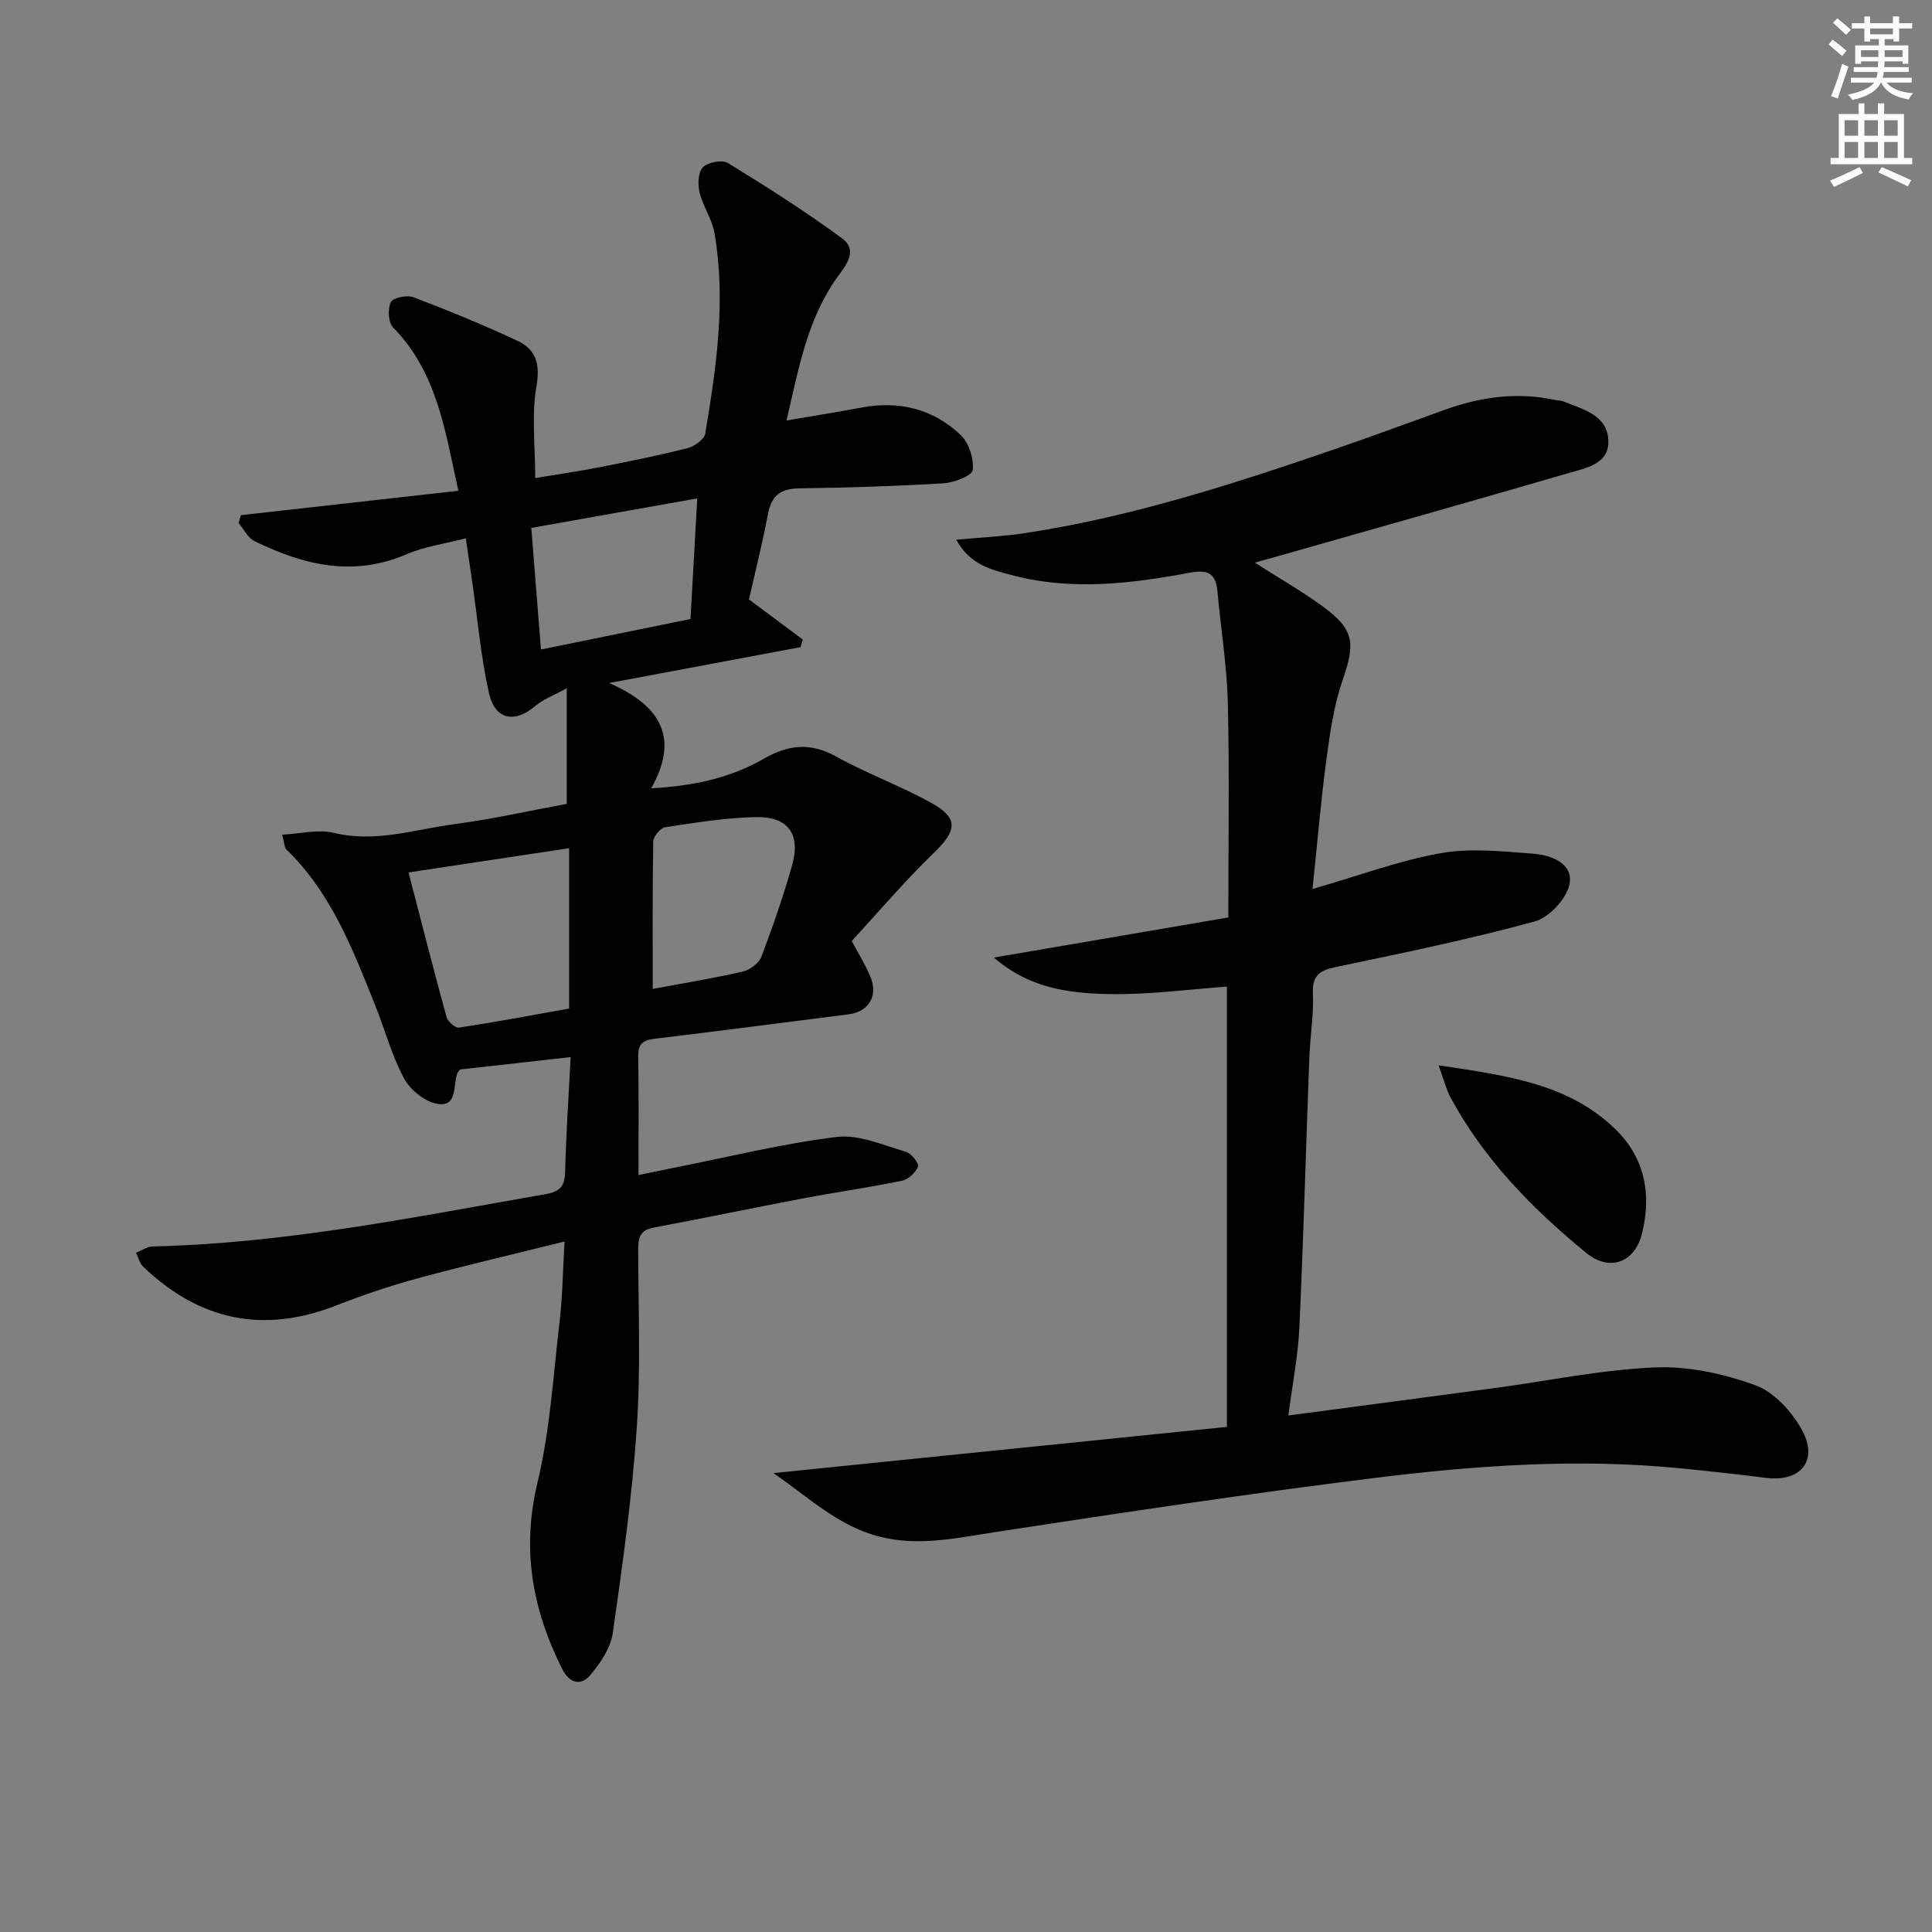 <svg enable-background="new 0 0 400 400" viewBox="0 0 400 400" xmlns="http://www.w3.org/2000/svg"><rect x="0" y="0" width="400" height="400" fill="#808080" stroke="none"/><path d="m378.6 9.2.8-1c.9.7 1.9 1.4 2.9 2.3l-.9 1.1c-1.1-.9-2-1.7-2.8-2.4zm.5 10.7c.9-2.1 1.6-4.3 2.3-6.7.4.2.8.4 1.3.6-.7 2.1-1.5 4.3-2.2 6.6zm.4-15.2.9-.9c1 .8 2 1.6 2.8 2.4l-1 1c-1-.9-1.9-1.8-2.7-2.5zm12.5-1.3h1.2v1.4h2.7v1.1h-2.7v2.7h-1.2v-.5h-1.8v1.3h4.9v3.8h-1.2v-.5h-3.7c0 .4-.1.9-.1 1.2h5.1v1h-5.2c0 .5-.1.9-.2 1.2h6v1h-5.2c1.1 1.3 2.9 2 5.5 2.2-.4.4-.7.8-.9 1.3-2.9-.5-4.8-1.6-5.7-3.5h-.1c-.8 1.7-2.7 2.9-5.9 3.6-.2-.4-.6-.8-.9-1.1 2.8-.6 4.6-1.4 5.4-2.5h-4.8v-1h5.3c.1-.3.2-.7.2-1.2h-4.9v-1h5c0-.4 0-.8.1-1.2h-3.6v.5h-1.2v-3.8h4.9v-1.3h-1.8v.5h-1.2v-2.7h-2.6v-1.1h2.6v-1.4h1.2v1.4h4.7v-1.4zm-6.7 8.4h3.6c0-.4 0-.9 0-1.4h-3.6zm1.9-4.7h4.7v-1.2h-4.7zm6.7 3.3h-3.7v1.4h3.7z" fill="#fcfbfa"/><path d="m384.7 21.4h1.3v2.2h2.8v-2.2h1.3v2.2h4.1v9.1h1.7v1.3h-16.9v-1.3h1.7v-9.1h4.1v-2.2zm.3 13.2.7 1.2c-1.8.9-3.8 1.9-6 2.9-.2-.4-.5-.8-.8-1.3 2.4-1 4.4-2 6.1-2.8zm-3.1-6.5h2.8v-3.2h-2.8zm0 4.6h2.8v-3.3h-2.8zm4.1-4.6h2.8v-3.2h-2.8zm0 4.6h2.8v-3.3h-2.8zm3.6 1.9c2.1.9 4.1 1.8 6.1 2.7l-.7 1.3c-2.2-1.1-4.2-2-6.1-2.9zm3.3-9.7h-2.8v3.2h2.8zm-2.8 7.8h2.8v-3.3h-2.8z" fill="#fcfbfa"/><g fill="#010103"><path d="m116.89 257.04c-10.81 2.69-20.63 4.96-30.35 7.61-5.75 1.56-11.43 3.47-16.97 5.65-15.1 5.91-28.33 3.06-39.92-8.04-.74-.71-1.01-1.92-1.49-2.89 1.15-.45 2.29-1.28 3.45-1.31 27.52-.62 54.38-6.11 81.35-10.83 3.25-.57 3.97-1.83 4.05-4.81.2-7.77.73-15.53 1.14-23.56-8.08.9-15.48 1.73-22.87 2.56-.22.29-.51.52-.61.82-.87 2.47.04 6.83-3.88 6.34-2.6-.32-5.78-2.82-7.09-5.22-2.59-4.76-3.99-10.17-6.03-15.25-4.64-11.58-9.11-23.28-18.38-32.23-.4-.39-.37-1.22-.88-3.07 3.83-.19 7.47-1.16 10.68-.38 8.65 2.11 16.77-.72 25.05-1.81 7.72-1.01 15.35-2.74 23.2-4.19 0-7.49 0-15.02 0-23.93-2.85 1.56-4.89 2.29-6.44 3.61-4.34 3.7-8.42 2.97-9.68-2.67-1.66-7.42-2.31-15.06-3.4-22.61-.4-2.76-.81-5.52-1.38-9.38-4.42 1.15-8.53 1.69-12.19 3.27-11.12 4.82-21.46 2.27-31.6-2.71-1.37-.67-2.18-2.46-3.25-3.74.16-.54.32-1.07.48-1.61 14.87-1.67 29.75-3.33 45.02-5.05-2.73-12.19-4.3-24.42-13.51-33.81-1.01-1.03-1.15-3.84-.48-5.24.44-.92 3.34-1.53 4.66-1.03 7.28 2.77 14.5 5.72 21.55 9.02 3.81 1.78 4.77 4.77 3.95 9.43-1.05 5.94-.26 12.21-.26 19 4.52-.76 9.02-1.4 13.48-2.28 6.02-1.18 12.04-2.4 17.99-3.9 1.45-.37 3.53-1.79 3.73-2.99 2.3-13.77 4.33-27.62 1.91-41.59-.5-2.88-2.38-5.49-3.08-8.36-.4-1.66-.32-4.21.69-5.23 1.03-1.05 3.99-1.61 5.19-.87 8.04 4.94 16.04 10 23.63 15.6 3.52 2.6.56 5.82-1.17 8.28-6.11 8.68-7.83 18.76-10.34 29.42 5.72-.98 10.72-1.79 15.71-2.71 7.72-1.42 14.69.36 20.33 5.69 1.72 1.63 2.76 4.91 2.52 7.27-.12 1.15-3.85 2.62-6.02 2.75-9.96.6-19.94.91-29.92 1.05-3.8.05-5.72 1.45-6.44 5.23-1.1 5.83-2.56 11.6-3.95 17.77 3.4 2.54 7.27 5.42 11.14 8.3-.15.52-.31 1.05-.46 1.57-12.58 2.36-25.16 4.71-39.64 7.43 11 4.8 14.46 11.57 8.72 21.8 8.95-.5 16.47-2.19 23.3-6.12 5.02-2.89 9.63-3.43 14.95-.48 6.34 3.53 13.24 6.04 19.6 9.54 5.87 3.24 5.49 5.78.56 10.54-5.96 5.75-11.33 12.1-16.9 18.14 1.46 2.77 2.99 5.12 3.98 7.69 1.47 3.84-.61 6.97-4.6 7.48-13.33 1.69-26.66 3.44-40.01 5.04-2.36.28-3.61.87-3.57 3.56.13 7.98.05 15.97.05 24.68 2.74-.56 5.05-1.05 7.36-1.51 11.22-2.22 22.37-4.99 33.69-6.38 4.59-.56 9.6 1.72 14.32 3.07 1.11.32 2.76 2.44 2.5 3.08-.49 1.25-2.02 2.66-3.35 2.93-6.82 1.4-13.73 2.37-20.58 3.67-10.27 1.94-20.5 4.11-30.78 6.01-2.85.53-3.23 2.11-3.22 4.56.03 12.33.54 24.7-.3 36.98-.96 14.2-2.95 28.34-4.96 42.44-.44 3.04-2.52 6.11-4.56 8.58-1.98 2.41-4.39 1.86-5.9-1.14-6.17-12.26-8.46-24.74-5.14-38.56 2.62-10.91 3.28-22.3 4.6-33.51.59-4.92.63-9.89 1.02-16.46zm.94-81.43c-11.15 1.69-22.15 3.35-33.25 5.02 2.71 10.41 5.19 20.18 7.86 29.9.26.95 1.82 2.35 2.57 2.23 7.62-1.16 15.2-2.59 22.82-3.95 0-11.51 0-22.45 0-33.2zm17.31 29.13c5.7-1.06 12.23-2.13 18.66-3.59 1.48-.34 3.34-1.76 3.86-3.13 2.35-6.18 4.51-12.45 6.32-18.81 1.84-6.48-.77-10.18-7.48-10.04-6.27.12-12.54 1.16-18.76 2.1-.99.15-2.47 1.9-2.49 2.94-.18 10.28-.11 20.55-.11 30.53zm9.22-101.55c-11.56 2.06-22.58 4.02-34.36 6.11.66 8.36 1.3 16.38 2 25.17 10.76-2.19 20.74-4.23 30.96-6.31.46-8.37.92-16.44 1.4-24.97z"/><path d="m271.74 184.06c9.7-2.8 17.99-5.91 26.55-7.42 6.23-1.1 12.85-.37 19.26.12 3.7.28 8.26 2.06 7.39 6.33-.61 3.01-4.21 6.87-7.21 7.69-13.26 3.63-26.75 6.41-40.22 9.24-3.38.71-5.9 1.14-5.69 5.6.21 4.45-.58 8.95-.74 13.43-.7 18.61-1.2 37.23-2.06 55.83-.27 5.9-1.44 11.75-2.28 18.18 14.67-1.95 28.78-3.8 42.88-5.7 11.01-1.48 21.99-3.79 33.04-4.25 6.91-.29 14.25 1.31 20.8 3.7 3.89 1.42 7.56 5.5 9.64 9.3 3.45 6.32-.35 10.78-7.46 9.87-5.93-.76-11.87-1.4-17.81-1.99-21.15-2.08-42.23-.6-63.19 2-26.18 3.25-52.27 7.19-78.35 11.17-8.08 1.23-15.97 3.07-24.17.99-8.51-2.16-14.59-8.05-21.99-13.16 31.62-3.22 62.37-6.36 93.89-9.57 0-30.9 0-60.79 0-91.15-7.74.54-16.1 1.7-24.43 1.54-8.21-.16-16.53-1.18-23.81-7.56 16.29-2.79 32.58-5.57 48.53-8.3 0-15.23.24-29.85-.1-44.46-.18-7.61-1.44-15.19-2.12-22.79-.34-3.78-1.65-4.9-5.81-4.12-12.26 2.29-24.67 3.78-37.02.43-4.03-1.09-8.34-2-11.29-7.27 5.19-.48 9.57-.67 13.87-1.31 21.95-3.29 42.97-10.05 63.88-17.22 7.85-2.69 15.64-5.58 23.46-8.39 7.48-2.69 15.1-3.7 22.96-1.98.49.11 1.02.06 1.47.24 3.97 1.61 8.95 2.75 9.37 7.79.42 5.18-4.56 6.01-8.27 7.09-19.89 5.8-39.84 11.41-59.77 17.09-1.54.44-3.09.87-5.15 1.44 5.02 3.21 9.73 5.89 14.08 9.07 6.54 4.77 6.76 7.59 4.12 15.21-1.83 5.27-2.63 10.96-3.38 16.53-1.14 8.52-1.85 17.1-2.87 26.76z"/><path d="m297.84 220.56c14.23 2.15 26.97 3.79 36.68 13.3 6.06 5.94 7.48 13.53 5.4 21.66-1.53 5.97-6.75 7.77-11.48 3.9-11.16-9.12-21.14-19.32-28.08-32.12-.9-1.66-1.35-3.55-2.52-6.74z"/></g></svg>